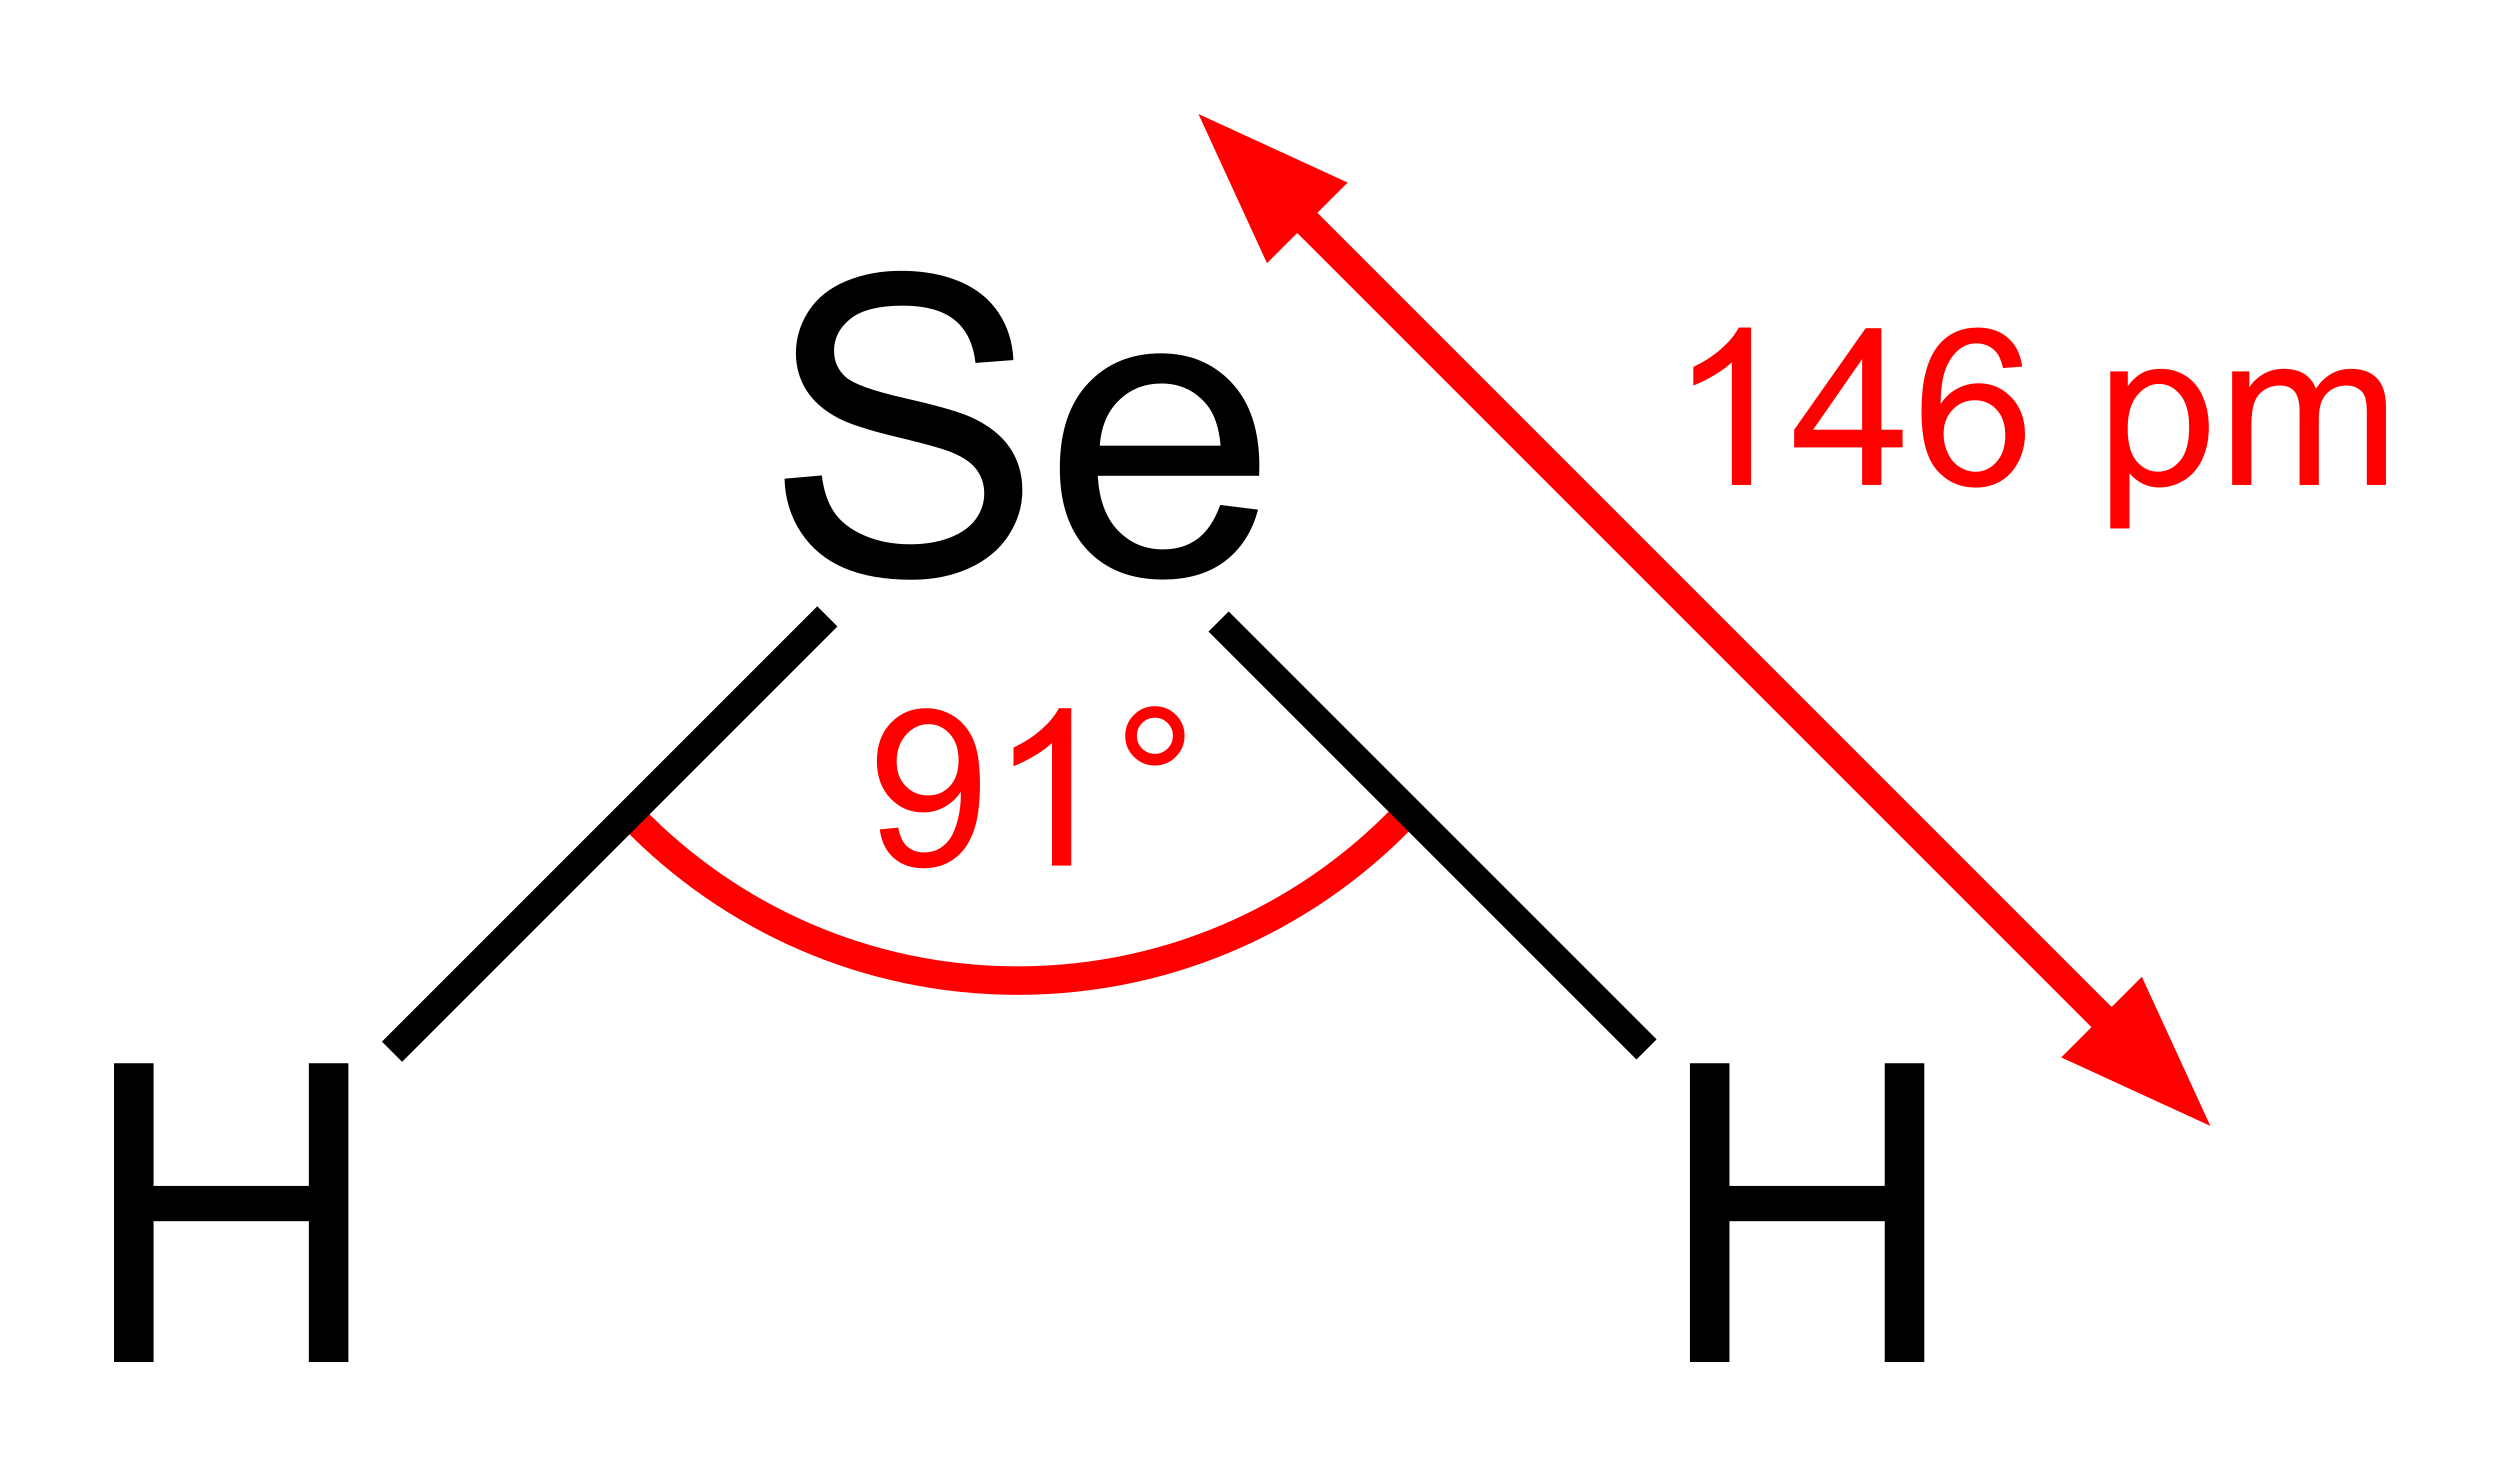 <?xml version="1.0" encoding="UTF-8" standalone="no"?>
<!-- Created with Inkscape (http://www.inkscape.org/) -->

<svg
   xmlns:dc="http://purl.org/dc/elements/1.1/"
   xmlns:cc="http://creativecommons.org/ns#"
   xmlns:rdf="http://www.w3.org/1999/02/22-rdf-syntax-ns#"
   xmlns:svg="http://www.w3.org/2000/svg"
   xmlns="http://www.w3.org/2000/svg"
   version="1.1"
   width="1096.203"
   height="647.21"
   id="svg2">
  <defs
     id="defs4" />
  <g
     transform="translate(0,-405.153)"
     id="layer1">
    <path
       d="M 614.969,754.656 C 573.16,800.286 513.069,828.875 446.25,828.875 c -64.585,0 -122.889,-26.728 -164.469,-69.719 l -8.75,8.781 c 43.862,45.265 105.262,73.438 173.219,73.438 70.19,0 133.401,-30.035 177.5,-77.938 z"
       id="path3035"
       style="font-size:medium;font-style:normal;font-variant:normal;font-weight:normal;font-stretch:normal;text-indent:0;text-align:start;text-decoration:none;line-height:normal;letter-spacing:normal;word-spacing:normal;text-transform:none;direction:ltr;block-progression:tb;writing-mode:lr-tb;text-anchor:start;baseline-shift:baseline;color:#000000;fill:#ff0000;fill-opacity:1;stroke:none;stroke-width:10;marker:none;visibility:visible;display:inline;overflow:visible;enable-background:accumulate;font-family:Sans;-inkscape-font-specification:Sans" />
    <path
       d="m 50,1002.362 0,-130.995 17.335,0 0,53.792 68.089,0 0,-53.792 17.335,0 0,130.995 -17.335,0 0,-61.745 -68.089,0 0,61.745 z"
       id="path2994"
       style="font-size:183px;font-style:normal;font-variant:normal;font-weight:normal;font-stretch:normal;line-height:125%;letter-spacing:0px;word-spacing:0px;fill:#000000;fill-opacity:1;stroke:none;font-family:Arial;-inkscape-font-specification:Arial" />
    <path
       d="m 741,1002.362 0,-130.995 17.335,0 0,53.792 68.089,0 0,-53.792 17.335,0 0,130.995 -17.335,0 0,-61.745 -68.089,0 0,61.745 z"
       id="path2996"
       style="font-size:183px;font-style:normal;font-variant:normal;font-weight:normal;font-stretch:normal;line-height:125%;letter-spacing:0px;word-spacing:0px;fill:#000000;fill-opacity:1;stroke:none;font-family:Arial;-inkscape-font-specification:Arial" />
    <path
       d="m 344,615.042 16.352,-1.43 c 0.774,6.553 2.576,11.929 5.406,16.129 2.83,4.2 7.223,7.595 13.18,10.187 5.957,2.591 12.659,3.887 20.105,3.887 6.612,10e-6 12.45,-0.983 17.514,-2.949 5.063,-1.966 8.831,-4.661 11.303,-8.087 2.472,-3.425 3.708,-7.163 3.708,-11.214 -9e-5,-4.11 -1.192,-7.699 -3.574,-10.767 -2.383,-3.068 -6.315,-5.644 -11.795,-7.729 -3.515,-1.37 -11.289,-3.5 -23.322,-6.389 -12.033,-2.889 -20.462,-5.614 -25.288,-8.176 -6.255,-3.276 -10.916,-7.342 -13.984,-12.197 -3.068,-4.855 -4.602,-10.291 -4.602,-16.307 -1e-5,-6.612 1.876,-12.793 5.629,-18.541 3.753,-5.748 9.233,-10.112 16.441,-13.091 7.208,-2.978 15.22,-4.468 24.037,-4.468 9.71,1.3e-4 18.273,1.564 25.69,4.691 7.416,3.128 13.12,7.729 17.112,13.805 3.991,6.076 6.136,12.957 6.434,20.641 l -16.62,1.251 c -0.894,-8.28 -3.917,-14.535 -9.07,-18.765 -5.153,-4.229 -12.763,-6.344 -22.83,-6.344 -10.484,1.2e-4 -18.124,1.921 -22.92,5.763 -4.795,3.842 -7.193,8.474 -7.193,13.895 -3e-5,4.706 1.698,8.578 5.093,11.616 3.336,3.038 12.048,6.151 26.136,9.338 14.088,3.187 23.754,5.972 28.996,8.355 7.625,3.515 13.254,7.968 16.888,13.359 3.634,5.391 5.451,11.601 5.451,18.631 -1.2e-4,6.97 -1.996,13.537 -5.987,19.703 -3.991,6.166 -9.725,10.961 -17.201,14.386 -7.476,3.425 -15.89,5.138 -25.243,5.138 -11.855,-10e-6 -21.788,-1.728 -29.8,-5.183 -8.012,-3.455 -14.297,-8.653 -18.854,-15.593 -4.557,-6.94 -6.955,-14.788 -7.193,-23.545 z"
       id="path2998"
       style="font-size:183px;font-style:normal;font-variant:normal;font-weight:normal;font-stretch:normal;line-height:125%;letter-spacing:0px;word-spacing:0px;fill:#000000;fill-opacity:1;stroke:none;font-family:Arial;-inkscape-font-specification:Arial" />
    <path
       d="m 535.042,626.569 16.62,2.055 c -2.621,9.71 -7.476,17.246 -14.565,22.607 -7.089,5.361 -16.144,8.042 -27.164,8.042 -13.88,0 -24.886,-4.274 -33.017,-12.823 -8.131,-8.548 -12.197,-20.537 -12.197,-35.966 -1e-5,-15.965 4.11,-28.355 12.331,-37.172 8.221,-8.816 18.884,-13.225 31.989,-13.225 12.688,10e-5 23.054,4.319 31.096,12.957 8.042,8.638 12.063,20.79 12.063,36.457 -10e-5,0.953 -0.03,2.383 -0.089,4.289 l -70.77,0 c 0.596,10.425 3.544,18.407 8.846,23.947 5.302,5.54 11.914,8.31 19.837,8.31 5.897,10e-6 10.931,-1.549 15.101,-4.646 4.17,-3.098 7.476,-8.042 9.918,-14.833 z m -52.809,-26.002 52.988,0 c -0.715,-7.982 -2.74,-13.969 -6.076,-17.96 -5.123,-6.195 -11.765,-9.293 -19.926,-9.293 -7.387,8e-5 -13.597,2.472 -18.631,7.417 -5.034,4.944 -7.819,11.557 -8.355,19.837 z"
       id="path3000"
       style="font-size:183px;font-style:normal;font-variant:normal;font-weight:normal;font-stretch:normal;line-height:125%;letter-spacing:0px;word-spacing:0px;fill:#000000;fill-opacity:1;stroke:none;font-family:Arial;-inkscape-font-specification:Arial" />
    <path
       d="m -491.102,727.983 270,0 0,12.5 -270,0 z"
       transform="matrix(0.707,-0.707,0.707,0.707,0,0)"
       id="rect3010"
       style="fill:#000000;fill-opacity:1;stroke:none" />
    <path
       d="m 857.153,95.125 265.398,0 0,12.495 -265.398,0 z"
       transform="matrix(0.707,0.707,-0.707,0.707,0,0)"
       id="rect3012"
       style="fill:#000000;fill-opacity:1;stroke:none" />
    <path
       d="m 525.5,455.153 30.052,65.407 13.258,-13.258 348.25,348.25 -13.258,13.258 65.407,30.052 -30.052,-65.407 -13.258,13.258 L 577.649,498.463 590.907,485.205 525.5,455.153 z"
       id="rect3014"
       style="fill:#ff0000;fill-opacity:1;stroke:none" />
    <path
       d="m 767.812,617.784 -8.438,0 0,-53.766 c -2.031,1.938 -4.695,3.875 -7.992,5.812 -3.297,1.938 -6.258,3.391 -8.883,4.359 l 0,-8.156 c 4.719,-2.219 8.844,-4.906 12.375,-8.062 3.531,-3.156 6.031,-6.219 7.5,-9.188 l 5.438,0 z"
       id="path3832"
       style="font-size:96px;font-style:normal;font-variant:normal;font-weight:normal;font-stretch:normal;line-height:125%;letter-spacing:0px;word-spacing:0px;fill:#ff0000;fill-opacity:1;stroke:none;font-family:Arial;-inkscape-font-specification:Arial" />
    <path
       d="m 816.516,617.784 0,-16.453 -29.812,0 0,-7.734 31.359,-44.531 6.891,0 0,44.531 9.281,0 0,7.734 -9.281,0 0,16.453 z m 0,-24.188 0,-30.984 L 795,593.597 z"
       id="path3834"
       style="font-size:96px;font-style:normal;font-variant:normal;font-weight:normal;font-stretch:normal;line-height:125%;letter-spacing:0px;word-spacing:0px;fill:#ff0000;fill-opacity:1;stroke:none;font-family:Arial;-inkscape-font-specification:Arial" />
    <path
       d="m 925.312,636.862 0,-68.859 7.688,0 0,6.469 c 1.812,-2.531 3.859,-4.43 6.141,-5.695 2.281,-1.266 5.047,-1.898 8.297,-1.898 4.25,5e-5 8,1.094 11.25,3.281 3.25,2.188 5.703,5.273 7.359,9.258 1.656,3.984 2.484,8.352 2.484,13.102 -5e-5,5.094 -0.914,9.68 -2.742,13.758 -1.828,4.078 -4.484,7.203 -7.969,9.375 -3.484,2.172 -7.148,3.258 -10.992,3.258 -2.813,0 -5.336,-0.594 -7.57,-1.781 -2.234,-1.188 -4.07,-2.688 -5.508,-4.5 l 0,24.234 z m 7.641,-43.688 c -10e-6,6.406 1.297,11.141 3.891,14.203 2.594,3.062 5.734,4.594 9.422,4.594 3.75,0 6.961,-1.586 9.633,-4.758 2.672,-3.172 4.008,-8.086 4.008,-14.742 -4e-5,-6.344 -1.305,-11.094 -3.914,-14.25 -2.609,-3.156 -5.727,-4.734 -9.352,-4.734 -3.594,5e-5 -6.773,1.68 -9.539,5.039 -2.766,3.359 -4.148,8.242 -4.148,14.648 z"
       id="path3838"
       style="font-size:96px;font-style:normal;font-variant:normal;font-weight:normal;font-stretch:normal;line-height:125%;letter-spacing:0px;word-spacing:0px;fill:#ff0000;fill-opacity:1;stroke:none;font-family:Arial;-inkscape-font-specification:Arial" />
    <path
       d="m 978.75,617.784 0,-49.781 7.547,0 0,6.984 c 1.562,-2.437 3.641,-4.398 6.234,-5.883 2.594,-1.484 5.547,-2.227 8.859,-2.227 3.688,5e-5 6.711,0.766 9.07,2.297 2.359,1.531 4.023,3.672 4.992,6.422 3.938,-5.812 9.062,-8.719 15.375,-8.719 4.938,5e-5 8.734,1.367 11.391,4.102 2.656,2.734 3.984,6.945 3.984,12.633 l 0,34.172 -8.391,0 0,-31.359 c -10e-5,-3.375 -0.274,-5.805 -0.82,-7.289 -0.547,-1.484 -1.539,-2.68 -2.977,-3.586 -1.438,-0.906 -3.125,-1.359 -5.062,-1.359 -3.5,4e-5 -6.406,1.164 -8.719,3.492 -2.313,2.328 -3.469,6.055 -3.469,11.18 l 0,28.922 -8.438,0 0,-32.344 c 0,-3.75 -0.688,-6.562 -2.062,-8.438 -1.375,-1.875 -3.625,-2.812 -6.75,-2.812 -2.375,4e-5 -4.57,0.625 -6.586,1.875 -2.016,1.25 -3.477,3.078 -4.383,5.484 -0.906,2.406 -1.359,5.875 -1.359,10.406 l 0,25.828 z"
       id="path3840"
       style="font-size:96px;font-style:normal;font-variant:normal;font-weight:normal;font-stretch:normal;line-height:125%;letter-spacing:0px;word-spacing:0px;fill:#ff0000;fill-opacity:1;stroke:none;font-family:Arial;-inkscape-font-specification:Arial" />
    <path
       d="m 385.766,768.8 8.109,-0.75 c 0.687,3.813 2,6.578 3.938,8.297 1.937,1.719 4.422,2.578 7.453,2.578 2.594,1e-5 4.867,-0.594 6.82,-1.781 1.953,-1.187 3.555,-2.773 4.805,-4.758 1.25,-1.984 2.297,-4.664 3.141,-8.039 0.844,-3.375 1.266,-6.812 1.266,-10.312 -4e-5,-0.375 -0.016,-0.937 -0.047,-1.688 -1.688,2.688 -3.992,4.867 -6.914,6.539 -2.922,1.672 -6.086,2.508 -9.492,2.508 -5.688,3e-5 -10.5,-2.062 -14.438,-6.188 -3.938,-4.125 -5.906,-9.562 -5.906,-16.312 0,-6.969 2.055,-12.578 6.164,-16.828 4.109,-4.25 9.258,-6.375 15.445,-6.375 4.469,7e-5 8.555,1.203 12.258,3.609 3.703,2.406 6.516,5.836 8.438,10.289 1.922,4.453 2.883,10.898 2.883,19.336 -5e-5,8.781 -0.953,15.773 -2.859,20.977 -1.906,5.203 -4.742,9.164 -8.508,11.883 -3.766,2.719 -8.18,4.078 -13.242,4.078 -5.375,0 -9.766,-1.492 -13.172,-4.477 -3.406,-2.984 -5.453,-7.18 -6.141,-12.586 z m 34.547,-30.328 c -4e-5,-4.844 -1.289,-8.687 -3.867,-11.531 -2.578,-2.844 -5.68,-4.266 -9.305,-4.266 -3.75,6e-5 -7.016,1.531 -9.797,4.594 -2.781,3.063 -4.172,7.031 -4.172,11.906 -1e-5,4.375 1.32,7.93 3.961,10.664 2.641,2.734 5.898,4.102 9.773,4.102 3.906,3e-5 7.117,-1.367 9.633,-4.102 2.516,-2.734 3.773,-6.523 3.773,-11.367 z"
       id="path3843"
       style="font-size:96px;font-style:normal;font-variant:normal;font-weight:normal;font-stretch:normal;line-height:125%;letter-spacing:0px;word-spacing:0px;fill:#ff0000;fill-opacity:1;stroke:none;font-family:Arial;-inkscape-font-specification:Arial" />
    <path
       d="m 469.719,784.69 -8.438,0 0,-53.766 c -2.031,1.938 -4.695,3.875 -7.992,5.812 -3.297,1.938 -6.258,3.391 -8.883,4.359 l 0,-8.156 c 4.719,-2.219 8.844,-4.906 12.375,-8.062 3.531,-3.156 6.031,-6.219 7.5,-9.188 l 5.438,0 z"
       id="path3845"
       style="font-size:96px;font-style:normal;font-variant:normal;font-weight:normal;font-stretch:normal;line-height:125%;letter-spacing:0px;word-spacing:0px;fill:#ff0000;fill-opacity:1;stroke:none;font-family:Arial;-inkscape-font-specification:Arial" />
    <path
       d="m 493.391,727.784 c 0,-3.594 1.273,-6.656 3.82,-9.188 2.547,-2.531 5.602,-3.797 9.164,-3.797 3.625,7e-5 6.703,1.266 9.234,3.797 2.531,2.531 3.797,5.594 3.797,9.188 -3e-5,3.594 -1.273,6.664 -3.82,9.211 -2.547,2.547 -5.617,3.82 -9.211,3.82 -3.563,4e-5 -6.617,-1.266 -9.164,-3.797 -2.547,-2.531 -3.82,-5.609 -3.82,-9.234 z m 5.109,0 c -10e-6,2.188 0.773,4.055 2.32,5.602 1.547,1.547 3.414,2.32 5.602,2.32 2.156,5e-5 4.008,-0.773 5.555,-2.32 1.547,-1.547 2.32,-3.414 2.32,-5.602 -2e-5,-2.187 -0.773,-4.055 -2.32,-5.602 -1.547,-1.547 -3.398,-2.32 -5.555,-2.32 -2.188,7e-5 -4.055,0.773 -5.602,2.32 -1.547,1.547 -2.32,3.414 -2.32,5.602 z"
       id="path3847"
       style="font-size:96px;font-style:normal;font-variant:normal;font-weight:normal;font-stretch:normal;line-height:125%;letter-spacing:0px;word-spacing:0px;fill:#ff0000;fill-opacity:1;stroke:none;font-family:Arial;-inkscape-font-specification:Arial" />
    <path
       d="m 886.687,565.894 -8.391,0.656 c -0.75,-3.312 -1.813,-5.719 -3.188,-7.219 -2.281,-2.406 -5.094,-3.609 -8.438,-3.609 -2.688,7e-5 -5.047,0.75 -7.078,2.25 -2.656,1.938 -4.75,4.766 -6.281,8.484 -1.531,3.719 -2.328,9.016 -2.391,15.891 2.031,-3.094 4.516,-5.391 7.453,-6.891 2.937,-1.5 6.016,-2.25 9.234,-2.25 5.625,4e-5 10.414,2.07 14.367,6.211 3.953,4.141 5.93,9.492 5.93,16.055 -5e-5,4.313 -0.93,8.32 -2.789,12.023 -1.859,3.703 -4.414,6.539 -7.664,8.508 -3.25,1.969 -6.938,2.953 -11.062,2.953 -7.031,0 -12.766,-2.586 -17.203,-7.758 -4.438,-5.172 -6.656,-13.695 -6.656,-25.57 -10e-6,-13.281 2.453,-22.937 7.359,-28.969 4.281,-5.25 10.047,-7.875 17.297,-7.875 5.406,7e-5 9.836,1.516 13.289,4.547 3.453,3.031 5.523,7.219 6.211,12.562 z m -34.453,29.625 c -10e-6,2.906 0.617,5.688 1.852,8.344 1.234,2.656 2.961,4.68 5.18,6.07 2.219,1.391 4.547,2.086 6.984,2.086 3.562,10e-6 6.625,-1.437 9.188,-4.312 2.562,-2.875 3.844,-6.781 3.844,-11.719 -4e-5,-4.75 -1.266,-8.492 -3.797,-11.227 -2.531,-2.734 -5.719,-4.102 -9.562,-4.102 -3.813,4e-5 -7.047,1.367 -9.703,4.102 -2.656,2.734 -3.984,6.32 -3.984,10.758 z"
       id="path3003"
       style="font-size:96px;font-style:normal;font-variant:normal;font-weight:normal;font-stretch:normal;line-height:125%;letter-spacing:0px;word-spacing:0px;fill:#ff0000;fill-opacity:1;stroke:none;font-family:Arial;-inkscape-font-specification:Arial" />
  </g>
</svg>
